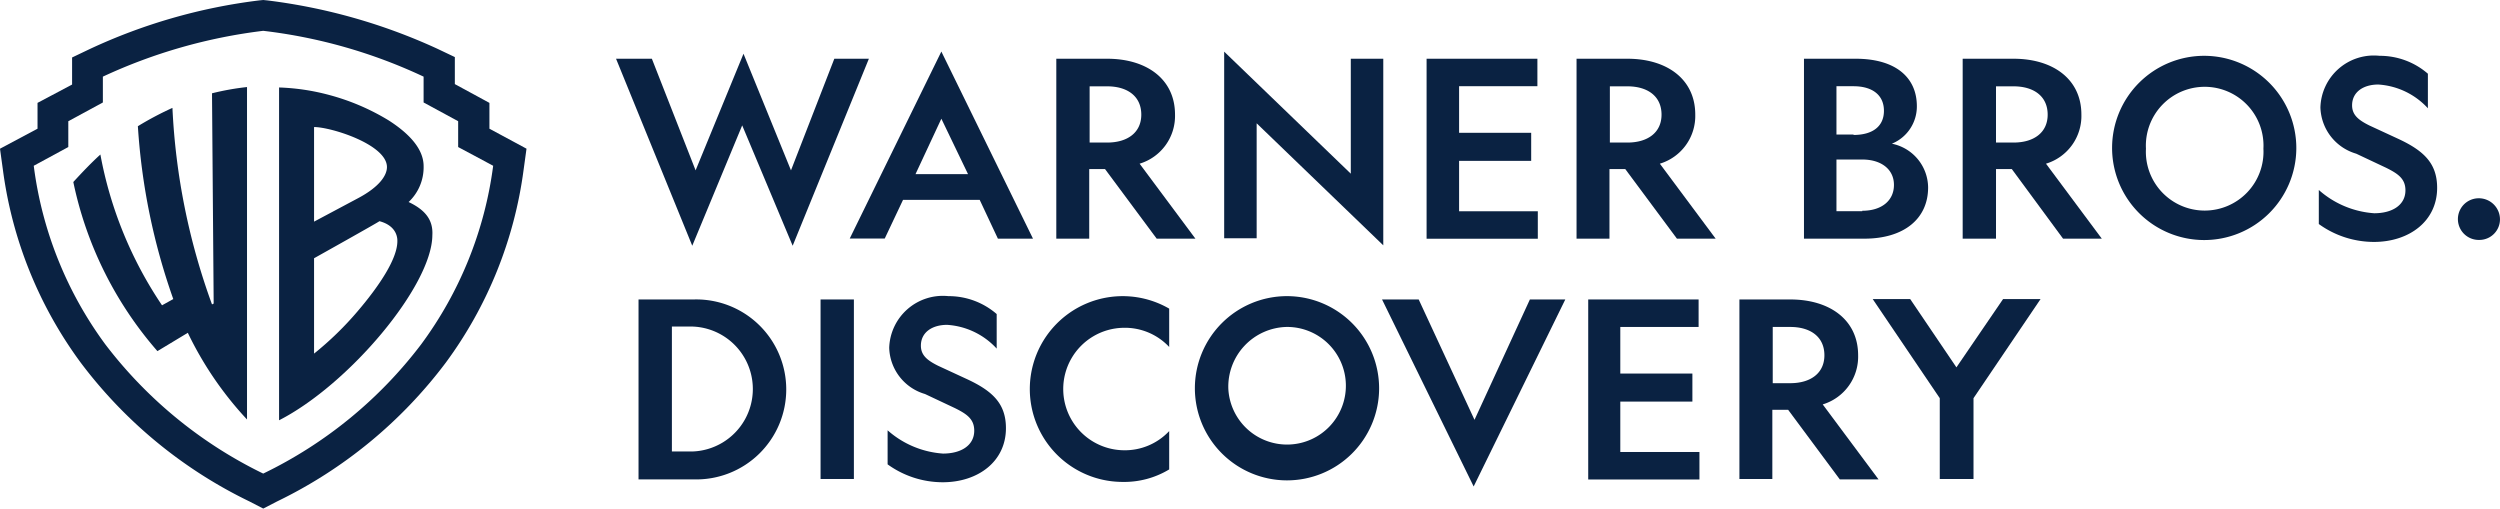 <?xml version="1.0" encoding="UTF-8"?> <svg xmlns="http://www.w3.org/2000/svg" width="124.841" height="25.397"><g fill="#0a2242" data-name="Group 3088"><g data-name="Group 3086"><path d="m34.569 12.272-3.806-9.339h1.789l2.184 5.574 2.392-5.824 2.371 5.824 2.164-5.574h1.726l-3.806 9.339-2.52-6.011Z" data-name="Path 291237"></path><path d="M51.584 11.918h-1.752l-.91-1.939h-3.827l-.915 1.934h-1.748l4.576-9.339Zm-5.866-3.224h2.621l-1.331-2.766Z" data-name="Path 291238"></path><path d="M54.412 11.919h-1.664V2.933h2.538c1.976 0 3.39 1.019 3.39 2.787a2.49 2.49 0 0 1-1.768 2.454l2.787 3.744h-1.934l-2.579-3.474h-.79v3.474Zm0-4.8h.874c1.019 0 1.706-.5 1.706-1.394 0-.915-.686-1.414-1.706-1.414h-.874Z" data-name="Path 291239"></path><path d="M80.391 11.919h-1.664V2.933h2.538c1.976 0 3.39 1.019 3.39 2.787a2.49 2.49 0 0 1-1.768 2.454l2.787 3.744H83.74l-2.579-3.474h-.79v3.474Zm0-4.8h.874c1.019 0 1.706-.5 1.706-1.394 0-.915-.686-1.414-1.706-1.414h-.874Z" data-name="Path 291240"></path><path d="M67.454 2.933h1.622v9.318l-6.323-6.094v5.741h-1.622V2.579l6.323 6.094Z" data-name="Path 291241"></path><path d="M71.239 2.933h5.533v1.373h-3.91v2.327h3.6v1.4h-3.6v2.517h3.931v1.373h-5.554Z" data-name="Path 291242"></path><path d="M90.084 2.933h2.579c2 0 3.058.936 3.058 2.371a2.01 2.01 0 0 1-1.248 1.872 2.25 2.25 0 0 1 1.81 2.184c0 1.581-1.227 2.558-3.182 2.558h-3.017zm2.475 3.806c.936 0 1.518-.416 1.518-1.206s-.582-1.227-1.518-1.227h-.853v2.413h.853Zm.437 3.786c.957 0 1.581-.5 1.581-1.29s-.645-1.269-1.581-1.269h-1.29v2.579h1.29Z" data-name="Path 291243"></path><path d="M99.673 11.919h-1.664V2.933h2.538c1.976 0 3.39 1.019 3.39 2.787a2.49 2.49 0 0 1-1.768 2.454l2.787 3.744h-1.934l-2.558-3.474h-.79Zm0-4.8h.874c1.019 0 1.706-.5 1.706-1.394 0-.915-.686-1.414-1.706-1.414h-.874Z" data-name="Path 291244"></path><path d="M114.67 7.425a4.6 4.6 0 1 1-4.6-4.638 4.607 4.607 0 0 1 4.6 4.638m-7.509 0a2.937 2.937 0 1 0 5.866 0 2.937 2.937 0 1 0-5.866 0" data-name="Path 291245"></path><path d="M118.559 10.649c.915 0 1.56-.416 1.56-1.144 0-.582-.374-.832-.957-1.123l-1.5-.707a2.48 2.48 0 0 1-1.789-2.309 2.67 2.67 0 0 1 2.954-2.579 3.66 3.66 0 0 1 2.413.894v1.726a3.67 3.67 0 0 0-2.475-1.186c-.749 0-1.31.374-1.31 1.04 0 .5.354.749.853 1l1.394.645c1.31.6 2 1.227 2 2.475 0 1.664-1.394 2.7-3.162 2.7a4.7 4.7 0 0 1-2.747-.894v-1.7a4.65 4.65 0 0 0 2.766 1.162" data-name="Path 291246"></path><path d="M124.84 10.941a1.03 1.03 0 0 1-1.04 1.04h-.021a1.04 1.04 0 0 1 0-2.08h.021a1.057 1.057 0 0 1 1.04 1.04" data-name="Path 291247"></path></g><g data-name="Group 3087"><path d="M88.524 23.919H86.86v-8.965h2.538c1.976 0 3.39 1.019 3.39 2.787a2.49 2.49 0 0 1-1.768 2.454l2.787 3.744h-1.934l-2.579-3.474h-.79v3.453Zm0-4.784h.874c1.019 0 1.706-.5 1.706-1.394 0-.915-.686-1.414-1.706-1.414h-.874Z" data-name="Path 291248"></path><path d="M79.289 14.954h5.533v1.373h-3.91v2.327h3.6v1.4h-3.6v2.517h3.952v1.373H79.31v-8.99Z" data-name="Path 291249"></path><path d="M68.868 19.426a4.6 4.6 0 1 1-4.6-4.638 4.607 4.607 0 0 1 4.6 4.638m-7.529 0a2.937 2.937 0 1 0 2.933-3.1 2.983 2.983 0 0 0-2.933 3.1" data-name="Path 291250"></path><path d="M34.652 14.954a4.494 4.494 0 1 1 0 8.985h-2.766v-8.985Zm-1.1 1.373v6.219h1a3.121 3.121 0 0 0 0-6.24h-1Z" data-name="Path 291251"></path><path d="M42.64 14.954v8.965h-1.664v-8.965Z" data-name="Path 291252"></path><path d="M47.09 22.65c.915 0 1.56-.416 1.56-1.144 0-.582-.374-.832-.957-1.123l-1.5-.707a2.48 2.48 0 0 1-1.789-2.309 2.68 2.68 0 0 1 2.954-2.579 3.66 3.66 0 0 1 2.413.894v1.726a3.67 3.67 0 0 0-2.475-1.186c-.749 0-1.31.374-1.31 1.04 0 .5.354.749.853 1l1.394.645c1.31.6 2 1.227 2 2.475 0 1.664-1.394 2.7-3.162 2.7a4.7 4.7 0 0 1-2.747-.894v-1.7a4.65 4.65 0 0 0 2.766 1.162" data-name="Path 291253"></path><path d="M58.385 21.527v1.914a4.34 4.34 0 0 1-2.33.624 4.638 4.638 0 1 1 2.33-8.653v1.914a3.03 3.03 0 0 0-2.288-.957 3.058 3.058 0 0 0 0 6.115 3.03 3.03 0 0 0 2.288-.957" data-name="Path 291254"></path><path d="M69.014 14.954h1.83l2.787 6.011 2.766-6.011h1.768l-4.576 9.339Z" data-name="Path 291255"></path><path d="M96.865 23.92v-4.036l-3.349-4.95h1.872l2.309 3.411 2.33-3.411h1.872l-3.349 4.95v4.035Z" data-name="Path 291256"></path></g></g><g data-name="Group 3089"><path fill="#0a2242" d="M24.44 6.427V5.138L22.713 4.2V2.85l-.874-.416A28.7 28.7 0 0 0 13.353.021L13.145 0l-.208.021a28 28 0 0 0-8.465 2.433L3.6 2.87v1.352l-1.726.915v1.29L0 7.426l.146 1.06a20.8 20.8 0 0 0 3.89 9.63 23.14 23.14 0 0 0 8.424 6.926l.686.354.686-.354a23.14 23.14 0 0 0 8.424-6.926 20.8 20.8 0 0 0 3.89-9.63l.146-1.061Zm.187 1.851a19.15 19.15 0 0 1-3.6 8.923 21.8 21.8 0 0 1-7.883 6.448A22 22 0 0 1 5.262 17.2a19.1 19.1 0 0 1-3.577-8.922l1.726-.936V6.053l1.726-.936v-1.29a26.5 26.5 0 0 1 8.008-2.288 25.9 25.9 0 0 1 8.008 2.288v1.29l1.726.936v1.29Z" data-name="Path 291257"></path></g><g data-name="Group 3090"><path fill="#0a2242" d="m10.587 4.659.083 10.5-.083.042a33 33 0 0 1-1.976-9.814 16 16 0 0 0-1.726.915 31.8 31.8 0 0 0 1.768 8.632l-.562.312a19.9 19.9 0 0 1-3.078-7.53c-.458.416-.894.874-1.352 1.373a18.6 18.6 0 0 0 4.2 8.445l1.518-.915a17.3 17.3 0 0 0 2.956 4.328v-16.6a13 13 0 0 0-1.748.312" data-name="Path 291258"></path></g><g data-name="Group 3091"><path fill="#0a2242" d="M20.405 10.088a2.38 2.38 0 0 0 .749-1.789c0-.853-.707-1.622-1.747-2.288a11.3 11.3 0 0 0-2.971-1.269 11 11 0 0 0-2.5-.374v16.619c3.494-1.789 7.634-6.718 7.654-9.235.046-.77-.354-1.269-1.185-1.664m-4.722-3.744c.853 0 3.64.874 3.64 2 0 .4-.354.978-1.456 1.56l-2.184 1.164Zm2.163 9.214a16 16 0 0 1-2.163 2.1v-4.762s3.162-1.768 3.266-1.851c.936.25.894.936.894 1 0 .872-.894 2.223-1.997 3.513" data-name="Path 291259"></path></g></svg> 